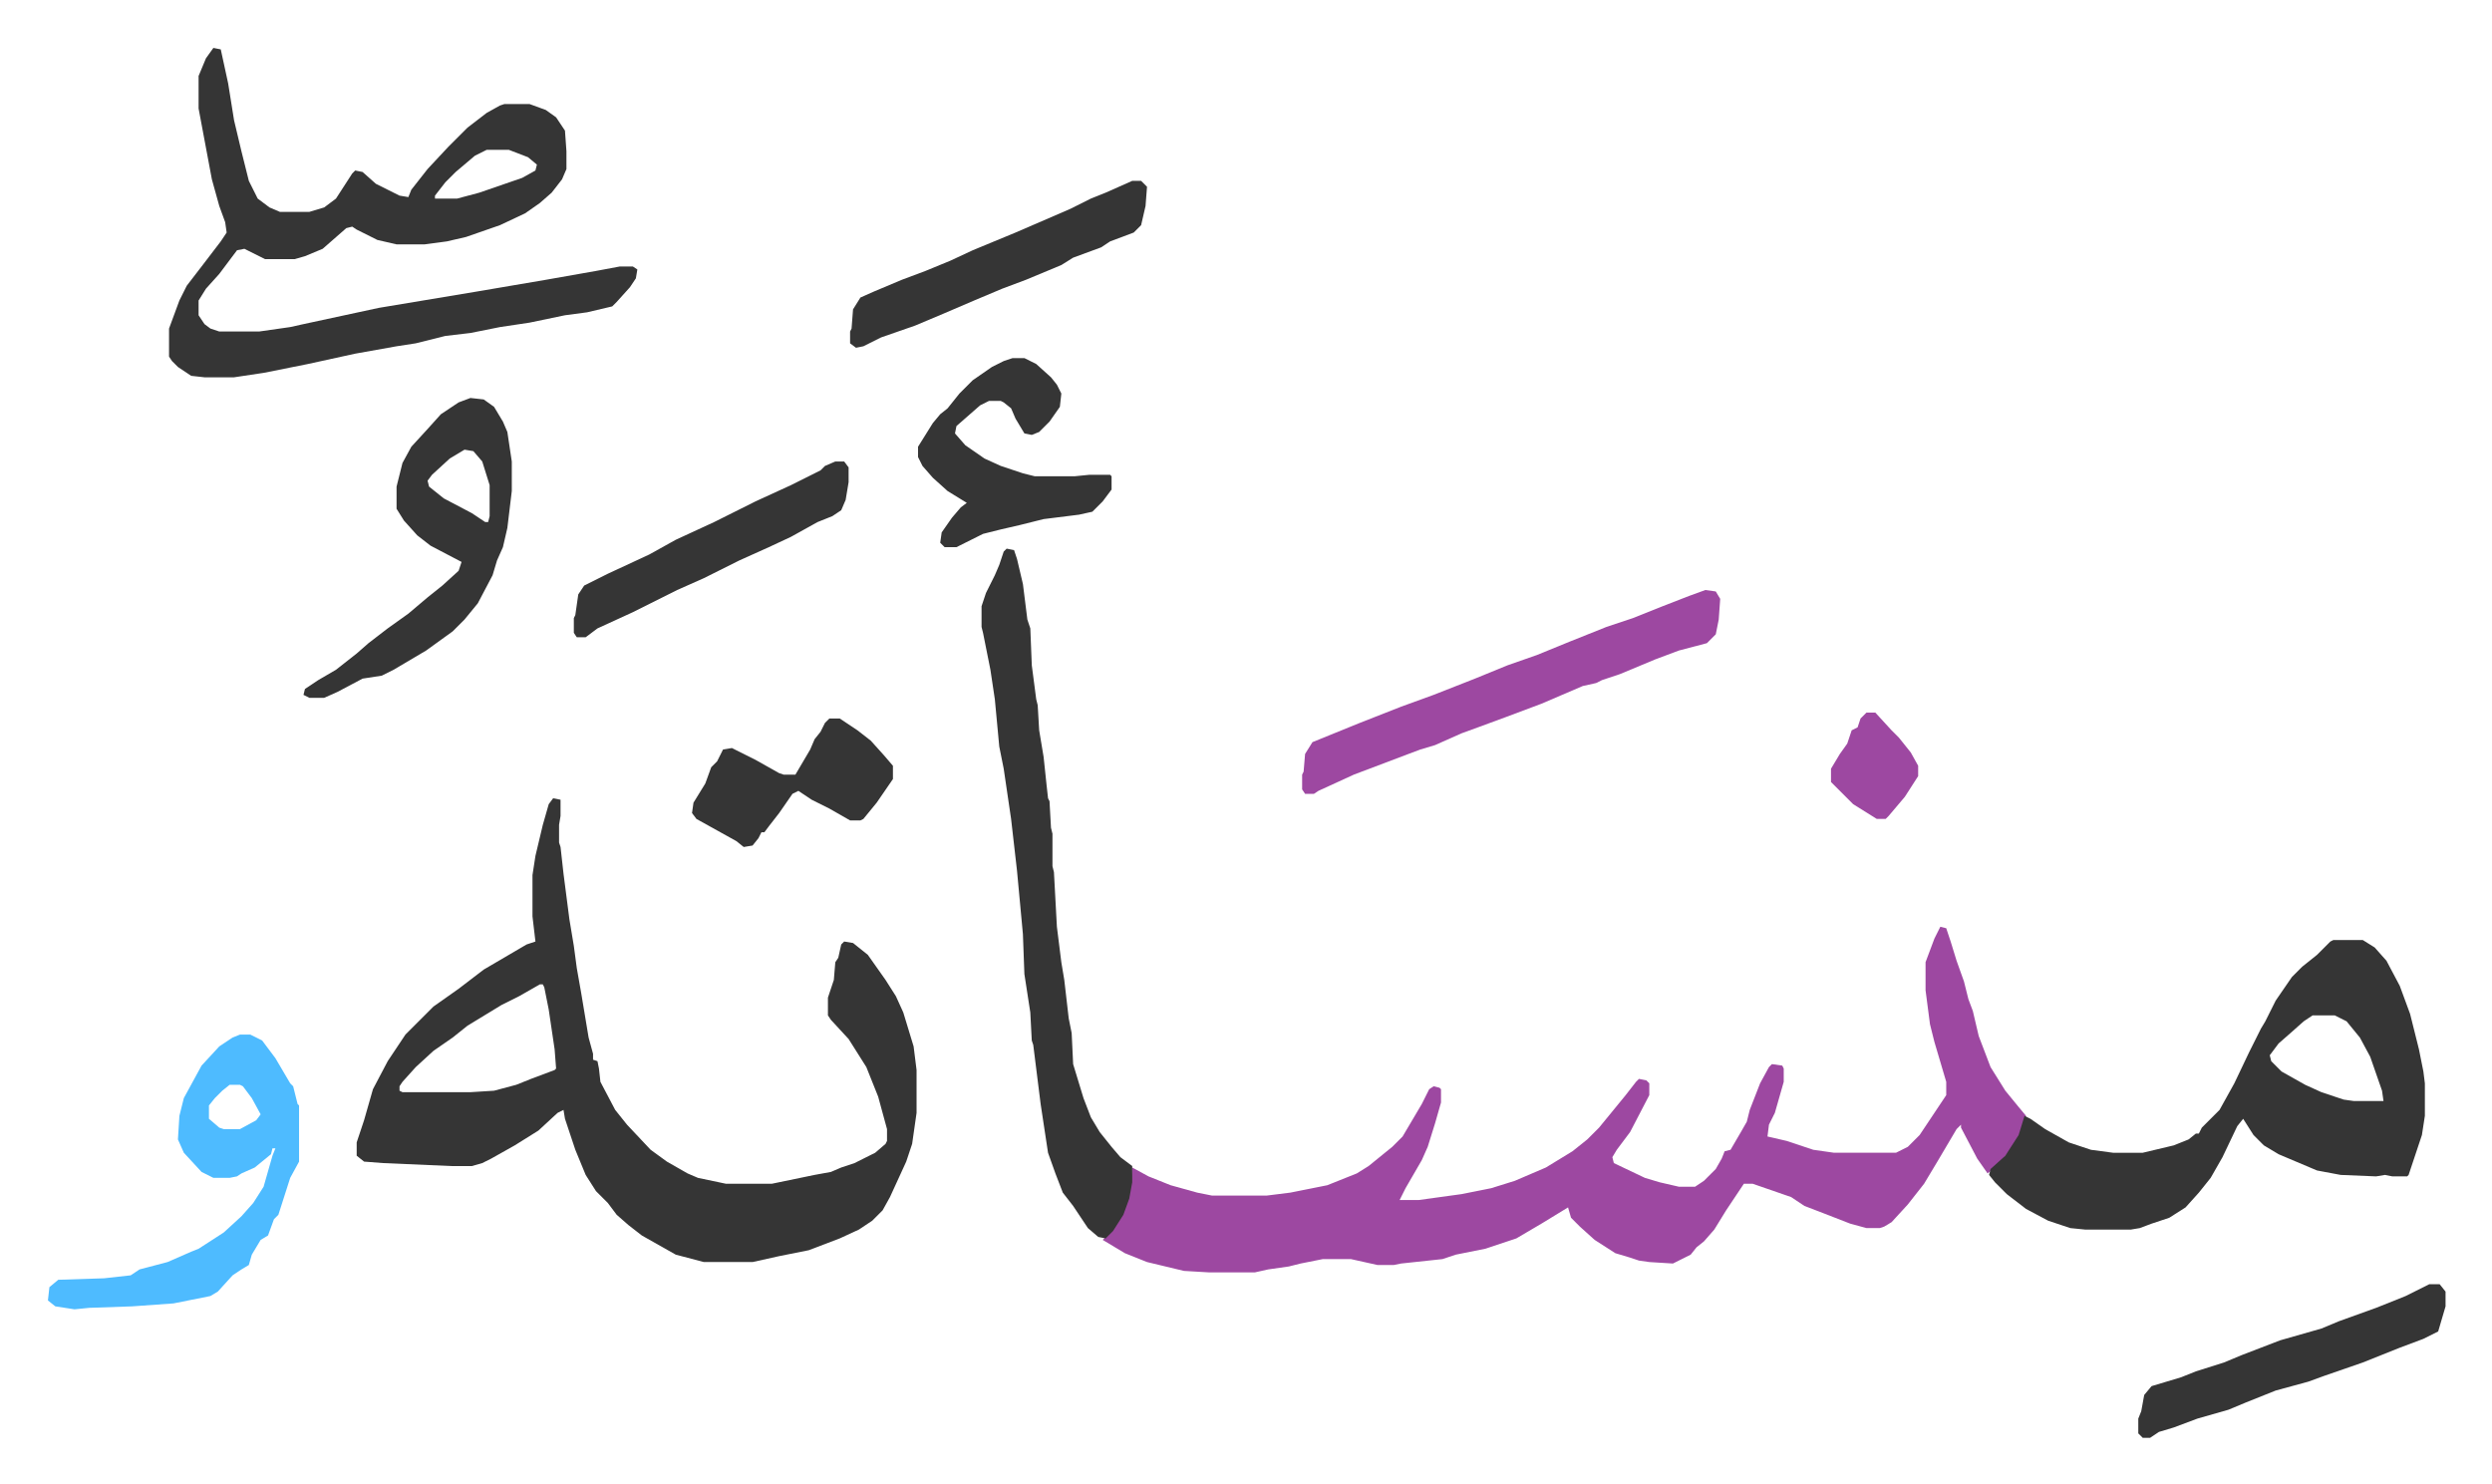 <svg xmlns="http://www.w3.org/2000/svg" role="img" viewBox="-32.44 119.56 1686.88 1004.88"><path fill="#9d48a1" id="rule_ikhfa" d="M1281 747l4 1 3 9 4 13 5 14 3 12 3 8 4 17 8 21 10 16 9 11 5 6-4 13-7 11-9 10-6 5-7-10-11-21v-2l-3 3-13 22-9 15-11 14-11 12-5 3-3 1h-9l-11-3-18-7-13-5-9-6-26-9h-6l-12 18-8 13-7 8-5 4-4 5-12 6-16-1-7-1-6-2-10-3-14-9-10-9-6-6-2-7-18 11-17 10-21 7-20 4-9 3-28 3-5 1h-11l-18-4h-19l-15 3-8 2-14 2-9 2h-31l-17-1-25-6-15-6-15-9 5-5 7-10 4-10 2-6 2-18 11 6 15 6 18 5 10 2h37l16-2 25-5 20-8 8-5 16-13 7-7 13-22 5-10 3-2 4 1 1 1v9l-4 14-5 16-4 9-11 19-4 8h13l29-4 20-4 16-5 21-9 18-11 10-8 8-8 9-11 9-11 7-9 2-2 5 1 2 2v8l-13 25-9 12-3 5 1 4 21 10 10 3 13 3h11l6-4 8-8 4-7 2-5 4-1 7-12 4-7 2-8 7-18 6-11 2-2 7 1 1 2v9l-6 21-4 8-1 8 13 3 18 6 14 2h42l8-4 8-8 16-24 2-3v-9l-8-27-3-12-3-23v-19l6-16z"/><path fill="#353535" id="rule_normal" d="M342 660l5 1v11l-1 6v12l1 3 2 18 4 31 3 18 2 15 3 17 5 30 3 11v4l3 1 1 5 1 9 10 19 8 10 16 17 11 8 14 8 7 3 19 4h31l29-6 11-2 7-3 9-3 14-7 7-6 1-2v-8l-6-22-8-20-12-19-12-13-2-3v-12l4-12 1-12 2-3 2-9 2-2 6 1 10 8 12 17 7 11 5 11 7 23 2 16v29l-3 21-4 12-11 24-5 9-7 7-9 6-13 6-21 8-20 4-18 4h-33l-19-5-23-13-9-7-8-7-6-8-8-8-7-11-7-17-7-21-1-6-4 2-13 12-16 10-16 9-6 3-7 2h-14l-46-2-13-1-5-4v-9l5-15 6-21 10-19 12-18 19-19 17-12 17-13 29-17 6-2-2-17v-28l2-13 5-21 4-14zm-9 126l-14 8-12 6-23 14-10 8-13 9-12 11-9 10-2 3v3l2 1h46l16-1 15-4 10-4 16-6 1-1-1-13-4-27-3-15-1-2zM112 152l5 1 5 23 4 25 5 21 5 20 6 12 8 6 7 3h20l10-3 8-6 11-17 2-2 5 1 9 8 16 8 6 1 2-5 11-14 14-15 5-5 8-8 13-10 9-5 3-1h17l11 4 7 5 6 9 1 14v12l-3 7-7 9-8 7-10 7-17 8-23 8-13 3-15 2h-19l-13-3-14-7-3-2-4 1-8 7-8 7-12 5-7 2h-20l-14-7-5 1-12 16-9 10-5 8v10l4 6 4 3 6 2h27l21-3 9-2 51-11 36-6 30-5 47-8 34-6 16-3h9l3 2-1 6-4 6-9 10-3 3-17 4-15 2-24 5-20 3-20 4-17 2-20 5-13 2-28 5-32 7-30 6-20 3h-20l-9-1-9-6-4-4-2-3v-19l7-19 5-10 10-13 13-17 4-6-1-7-4-11-5-18-6-32-3-16v-22l5-12zm185 69l-8 4-13 11-7 7-7 9v2h15l15-4 29-10 9-5 1-4-6-5-13-5zm1250 535h20l8 5 8 9 9 17 7 19 6 24 3 15 1 8v22l-2 13-6 18-3 9-1 1h-10l-5-1-6 1-24-1-16-3-26-11-10-6-7-7-7-11-4 5-10 21-8 14-8 10-9 10-11 7-12 4-8 3-6 1h-31l-10-1-15-5-15-8-13-10-8-8-4-5 1-4 10-9 9-14 4-13 4 2 10 7 16 9 15 5 15 2h20l21-5 10-4 5-4h2l2-4 12-12 10-18 10-21 8-16 3-5 7-14 11-16 7-7 10-8 9-9zm-14 51l-6 4-9 8-8 7-6 8 1 4 7 7 16 9 11 5 15 5 7 1h20l-1-7-8-23-7-13-9-11-8-4zM649 491l5 1 2 6 4 17 3 24 2 6 1 25 3 23 1 4 1 17 3 18 2 19 1 9 1 2 1 18 1 4v22l1 4 2 37 3 24 2 12 3 26 2 10 1 21 7 23 5 13 6 10 8 10 6 7 8 6v11l-2 11-4 11-7 11-5 5-5-1-7-6-10-15-7-9-5-13-5-14-5-33-5-40-1-3-1-19-4-26-1-27-4-43-4-35-5-34-3-15-3-32-3-20-5-25-1-4v-14l3-9 6-12 3-7 3-9z"/><path fill="#4ebbff" id="rule_madd_normal_2_vowels" d="M130 820h7l8 4 9 12 10 17 2 2 3 12 1 1v38l-6 11-8 25-3 3-4 11-5 3-6 10-2 7-5 3-6 4-10 11-5 3-25 5-28 2-29 1-10 1-13-2-5-4 1-9 6-5 31-1 18-2 6-4 19-5 16-7 5-2 17-11 12-11 8-9 7-11 4-14 2-7 2-5h-2l-1 4-11 9-9 4-3 2-5 1h-11l-8-4-12-13-4-9 1-16 3-12 12-22 12-13 9-6zm-7 34l-5 4-5 5-4 5v9l7 6 3 1h11l11-6 3-4-6-11-6-8-2-1z"/><path fill="#9d48a1" id="rule_ikhfa" d="M1122 519l7 1 3 5-1 14-2 10-6 6-19 5-16 6-24 10-12 4-4 2-9 2-28 12-24 9-19 7-11 4-18 8-10 3-8 3-37 14-24 11-3 2h-6l-2-3v-10l1-2 1-12 5-8 32-13 28-11 22-8 28-11 22-9 20-7 22-9 25-10 18-6 20-8 18-7z"/><path fill="#353535" id="rule_normal" d="M286 389l9 1 7 5 6 10 3 7 3 20v20l-3 25-3 13-4 9-3 10-10 19-9 11-8 8-18 13-22 13-8 4-13 2-17 9-9 4h-10l-4-2 1-4 9-6 12-7 14-11 8-7 13-10 14-10 13-11 10-8 11-10 2-6-21-11-9-7-9-10-5-8v-15l4-16 6-11 11-12 9-10 12-8zm-4 35l-10 6-12 11-3 4 1 4 10 8 19 10 9 6h2l1-4v-21l-5-16-6-7zm371-62h8l8 4 10 9 4 5 3 6-1 9-7 10-7 7-5 2-5-1-6-10-3-7-5-4-2-1h-8l-6 3-8 7-8 7-1 5 7 8 13 9 11 5 15 5 8 2h27l10-1h14l1 1v9l-6 8-7 7-9 2-24 3-16 4-13 3-12 3-16 8-2 1h-8l-3-3 1-7 7-10 6-7 4-3-13-8-10-9-7-8-3-6v-7l10-16 5-6 5-4 8-10 9-9 13-9 8-4zm959 627h7l4 5v10l-5 17-10 5-16 6-25 10-26 9-11 4-22 6-20 8-12 5-21 6-16 6-10 3-6 4h-5l-3-3v-10l2-5 2-11 5-6 20-6 10-4 19-6 12-5 26-10 28-8 12-5 25-9 20-8zM734 242h6l4 4-1 13-3 13-5 5-16 6-6 4-19 7-8 5-24 10-16 6-19 8-21 9-19 8-23 8-12 6-5 1-4-3v-8l1-2 1-13 5-8 9-4 19-8 16-6 17-7 15-7 29-12 37-16 14-7 10-4zM533 432h6l3 4v10l-2 12-3 7-6 4-10 4-18 10-15 7-20 9-24 12-18 8-20 10-10 5-24 11-8 6h-6l-2-3v-10l1-2 2-14 4-6 16-8 28-13 18-10 26-12 28-14 24-11 20-10 3-3zm-4 174h7l12 8 9 7 9 10 6 7v9l-11 16-9 11-2 1h-7l-14-8-12-6-9-6-4 2-9 13-7 9-3 4h-2l-2 4-4 5-6 1-5-4-27-15-3-4 1-7 8-13 4-11 4-4 4-8 6-1 16 8 16 9 3 1h8l10-17 3-7 4-5 3-6z"/><path fill="#9d48a1" id="rule_ikhfa" d="M1231 602h6l11 12 5 5 8 10 5 9v7l-9 14-11 13-2 2h-6l-16-10-15-15v-9l6-10 5-7 3-9 4-2 2-6z"/></svg>

